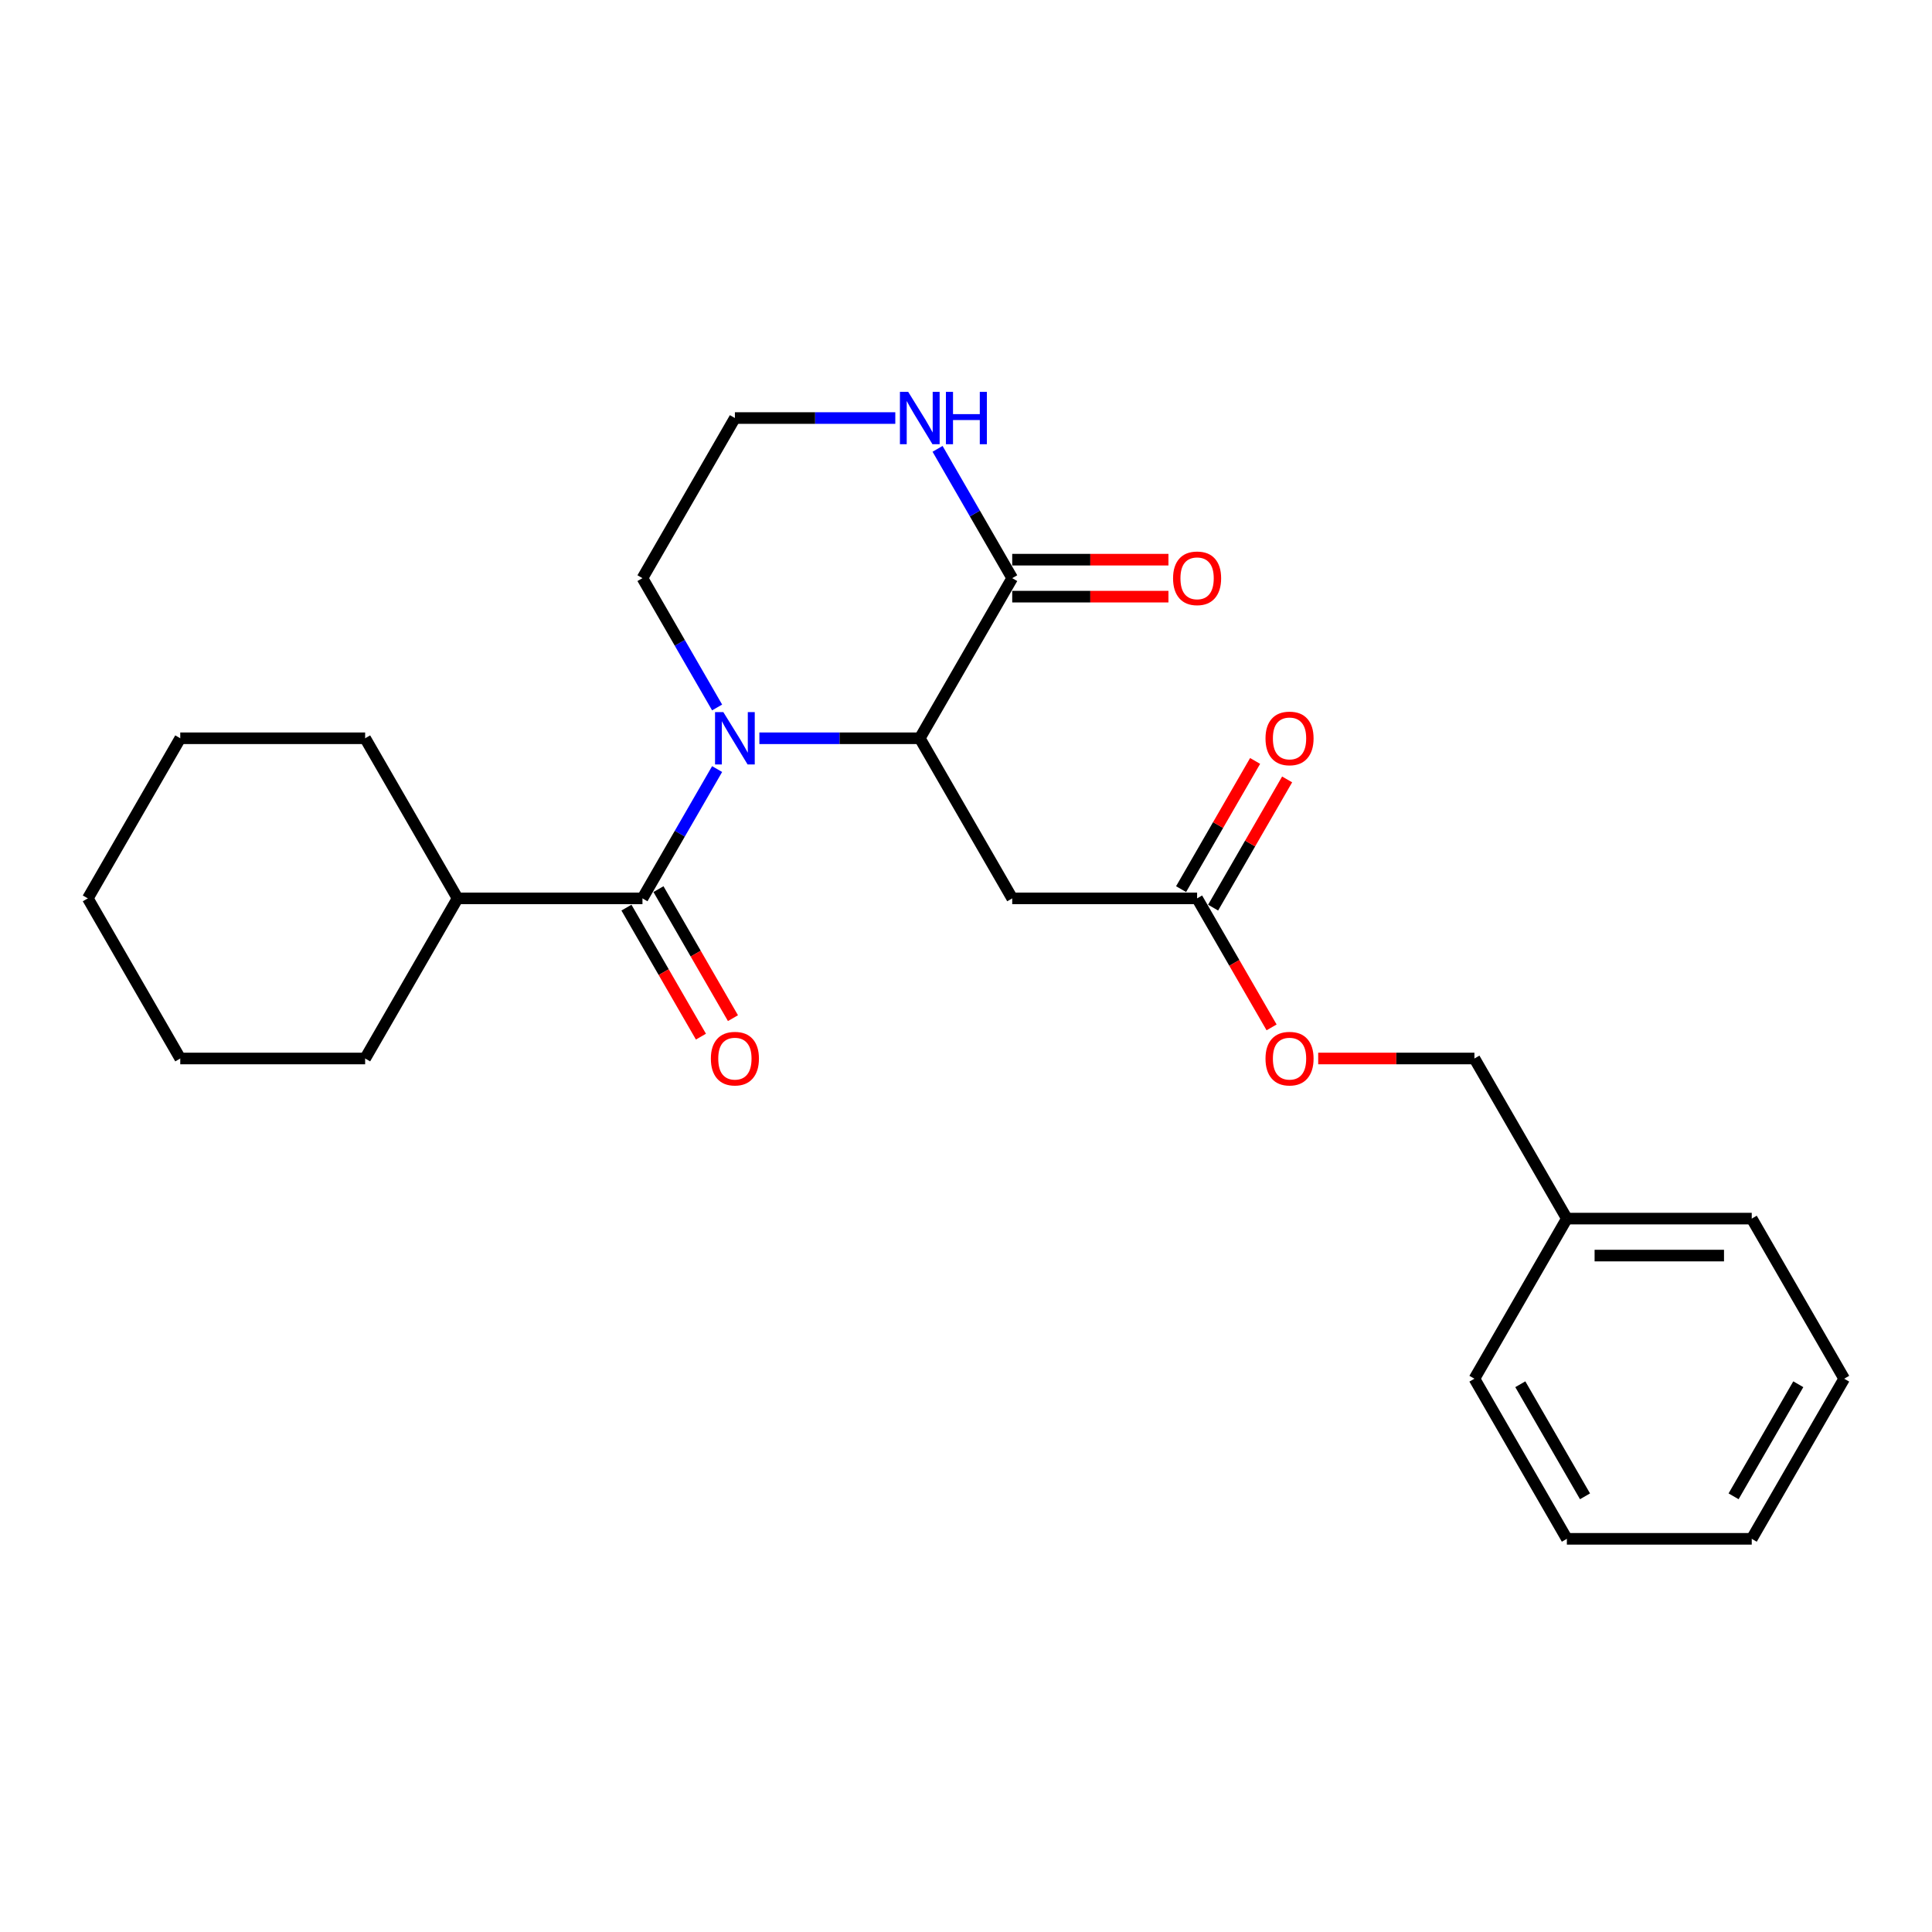 <?xml version='1.0' encoding='iso-8859-1'?>
<svg version='1.1' baseProfile='full'
              xmlns='http://www.w3.org/2000/svg'
                      xmlns:rdkit='http://www.rdkit.org/xml'
                      xmlns:xlink='http://www.w3.org/1999/xlink'
                  xml:space='preserve'
width='1000px' height='1000px' viewBox='0 0 1000 1000'>
<!-- END OF HEADER -->
<rect style='opacity:1.0;fill:#FFFFFF;stroke:none' width='1000' height='1000' x='0' y='0'> </rect>
<path class='bond-0' d='M 393.053,382.126 L 434.565,382.126' style='fill:none;fill-rule:evenodd;stroke:#0000FF;stroke-width:6px;stroke-linecap:butt;stroke-linejoin:miter;stroke-opacity:1' />
<path class='bond-0' d='M 434.565,382.126 L 476.077,382.126' style='fill:none;fill-rule:evenodd;stroke:#000000;stroke-width:6px;stroke-linecap:butt;stroke-linejoin:miter;stroke-opacity:1' />
<path class='bond-1' d='M 371.178,398.069 L 351.857,431.534' style='fill:none;fill-rule:evenodd;stroke:#0000FF;stroke-width:6px;stroke-linecap:butt;stroke-linejoin:miter;stroke-opacity:1' />
<path class='bond-1' d='M 351.857,431.534 L 332.536,465' style='fill:none;fill-rule:evenodd;stroke:#000000;stroke-width:6px;stroke-linecap:butt;stroke-linejoin:miter;stroke-opacity:1' />
<path class='bond-11' d='M 371.178,366.184 L 351.857,332.719' style='fill:none;fill-rule:evenodd;stroke:#0000FF;stroke-width:6px;stroke-linecap:butt;stroke-linejoin:miter;stroke-opacity:1' />
<path class='bond-11' d='M 351.857,332.719 L 332.536,299.253' style='fill:none;fill-rule:evenodd;stroke:#000000;stroke-width:6px;stroke-linecap:butt;stroke-linejoin:miter;stroke-opacity:1' />
<path class='bond-2' d='M 476.077,382.126 L 523.923,299.253' style='fill:none;fill-rule:evenodd;stroke:#000000;stroke-width:6px;stroke-linecap:butt;stroke-linejoin:miter;stroke-opacity:1' />
<path class='bond-3' d='M 476.077,382.126 L 523.923,465' style='fill:none;fill-rule:evenodd;stroke:#000000;stroke-width:6px;stroke-linecap:butt;stroke-linejoin:miter;stroke-opacity:1' />
<path class='bond-6' d='M 324.249,469.784 L 343.526,503.173' style='fill:none;fill-rule:evenodd;stroke:#000000;stroke-width:6px;stroke-linecap:butt;stroke-linejoin:miter;stroke-opacity:1' />
<path class='bond-6' d='M 343.526,503.173 L 362.803,536.562' style='fill:none;fill-rule:evenodd;stroke:#FF0000;stroke-width:6px;stroke-linecap:butt;stroke-linejoin:miter;stroke-opacity:1' />
<path class='bond-6' d='M 340.823,460.215 L 360.1,493.604' style='fill:none;fill-rule:evenodd;stroke:#000000;stroke-width:6px;stroke-linecap:butt;stroke-linejoin:miter;stroke-opacity:1' />
<path class='bond-6' d='M 360.1,493.604 L 379.377,526.993' style='fill:none;fill-rule:evenodd;stroke:#FF0000;stroke-width:6px;stroke-linecap:butt;stroke-linejoin:miter;stroke-opacity:1' />
<path class='bond-8' d='M 332.536,465 L 236.842,465' style='fill:none;fill-rule:evenodd;stroke:#000000;stroke-width:6px;stroke-linecap:butt;stroke-linejoin:miter;stroke-opacity:1' />
<path class='bond-7' d='M 523.923,308.823 L 564.354,308.823' style='fill:none;fill-rule:evenodd;stroke:#000000;stroke-width:6px;stroke-linecap:butt;stroke-linejoin:miter;stroke-opacity:1' />
<path class='bond-7' d='M 564.354,308.823 L 604.785,308.823' style='fill:none;fill-rule:evenodd;stroke:#FF0000;stroke-width:6px;stroke-linecap:butt;stroke-linejoin:miter;stroke-opacity:1' />
<path class='bond-7' d='M 523.923,289.684 L 564.354,289.684' style='fill:none;fill-rule:evenodd;stroke:#000000;stroke-width:6px;stroke-linecap:butt;stroke-linejoin:miter;stroke-opacity:1' />
<path class='bond-7' d='M 564.354,289.684 L 604.785,289.684' style='fill:none;fill-rule:evenodd;stroke:#FF0000;stroke-width:6px;stroke-linecap:butt;stroke-linejoin:miter;stroke-opacity:1' />
<path class='bond-25' d='M 523.923,299.253 L 504.602,265.788' style='fill:none;fill-rule:evenodd;stroke:#000000;stroke-width:6px;stroke-linecap:butt;stroke-linejoin:miter;stroke-opacity:1' />
<path class='bond-25' d='M 504.602,265.788 L 485.281,232.323' style='fill:none;fill-rule:evenodd;stroke:#0000FF;stroke-width:6px;stroke-linecap:butt;stroke-linejoin:miter;stroke-opacity:1' />
<path class='bond-4' d='M 523.923,465 L 619.617,465' style='fill:none;fill-rule:evenodd;stroke:#000000;stroke-width:6px;stroke-linecap:butt;stroke-linejoin:miter;stroke-opacity:1' />
<path class='bond-9' d='M 627.905,469.784 L 647.06,436.606' style='fill:none;fill-rule:evenodd;stroke:#000000;stroke-width:6px;stroke-linecap:butt;stroke-linejoin:miter;stroke-opacity:1' />
<path class='bond-9' d='M 647.06,436.606 L 666.215,403.428' style='fill:none;fill-rule:evenodd;stroke:#FF0000;stroke-width:6px;stroke-linecap:butt;stroke-linejoin:miter;stroke-opacity:1' />
<path class='bond-9' d='M 611.33,460.215 L 630.485,427.037' style='fill:none;fill-rule:evenodd;stroke:#000000;stroke-width:6px;stroke-linecap:butt;stroke-linejoin:miter;stroke-opacity:1' />
<path class='bond-9' d='M 630.485,427.037 L 649.641,393.859' style='fill:none;fill-rule:evenodd;stroke:#FF0000;stroke-width:6px;stroke-linecap:butt;stroke-linejoin:miter;stroke-opacity:1' />
<path class='bond-10' d='M 619.617,465 L 638.894,498.389' style='fill:none;fill-rule:evenodd;stroke:#000000;stroke-width:6px;stroke-linecap:butt;stroke-linejoin:miter;stroke-opacity:1' />
<path class='bond-10' d='M 638.894,498.389 L 658.171,531.777' style='fill:none;fill-rule:evenodd;stroke:#FF0000;stroke-width:6px;stroke-linecap:butt;stroke-linejoin:miter;stroke-opacity:1' />
<path class='bond-5' d='M 463.407,216.38 L 421.895,216.38' style='fill:none;fill-rule:evenodd;stroke:#0000FF;stroke-width:6px;stroke-linecap:butt;stroke-linejoin:miter;stroke-opacity:1' />
<path class='bond-5' d='M 421.895,216.38 L 380.383,216.38' style='fill:none;fill-rule:evenodd;stroke:#000000;stroke-width:6px;stroke-linecap:butt;stroke-linejoin:miter;stroke-opacity:1' />
<path class='bond-15' d='M 236.842,465 L 188.995,382.126' style='fill:none;fill-rule:evenodd;stroke:#000000;stroke-width:6px;stroke-linecap:butt;stroke-linejoin:miter;stroke-opacity:1' />
<path class='bond-16' d='M 236.842,465 L 188.995,547.873' style='fill:none;fill-rule:evenodd;stroke:#000000;stroke-width:6px;stroke-linecap:butt;stroke-linejoin:miter;stroke-opacity:1' />
<path class='bond-13' d='M 682.297,547.873 L 722.727,547.873' style='fill:none;fill-rule:evenodd;stroke:#FF0000;stroke-width:6px;stroke-linecap:butt;stroke-linejoin:miter;stroke-opacity:1' />
<path class='bond-13' d='M 722.727,547.873 L 763.158,547.873' style='fill:none;fill-rule:evenodd;stroke:#000000;stroke-width:6px;stroke-linecap:butt;stroke-linejoin:miter;stroke-opacity:1' />
<path class='bond-12' d='M 332.536,299.253 L 380.383,216.38' style='fill:none;fill-rule:evenodd;stroke:#000000;stroke-width:6px;stroke-linecap:butt;stroke-linejoin:miter;stroke-opacity:1' />
<path class='bond-14' d='M 763.158,547.873 L 811.005,630.746' style='fill:none;fill-rule:evenodd;stroke:#000000;stroke-width:6px;stroke-linecap:butt;stroke-linejoin:miter;stroke-opacity:1' />
<path class='bond-17' d='M 811.005,630.746 L 906.699,630.746' style='fill:none;fill-rule:evenodd;stroke:#000000;stroke-width:6px;stroke-linecap:butt;stroke-linejoin:miter;stroke-opacity:1' />
<path class='bond-17' d='M 825.359,649.885 L 892.344,649.885' style='fill:none;fill-rule:evenodd;stroke:#000000;stroke-width:6px;stroke-linecap:butt;stroke-linejoin:miter;stroke-opacity:1' />
<path class='bond-18' d='M 811.005,630.746 L 763.158,713.619' style='fill:none;fill-rule:evenodd;stroke:#000000;stroke-width:6px;stroke-linecap:butt;stroke-linejoin:miter;stroke-opacity:1' />
<path class='bond-20' d='M 188.995,382.126 L 93.301,382.126' style='fill:none;fill-rule:evenodd;stroke:#000000;stroke-width:6px;stroke-linecap:butt;stroke-linejoin:miter;stroke-opacity:1' />
<path class='bond-19' d='M 188.995,547.873 L 93.301,547.873' style='fill:none;fill-rule:evenodd;stroke:#000000;stroke-width:6px;stroke-linecap:butt;stroke-linejoin:miter;stroke-opacity:1' />
<path class='bond-22' d='M 906.699,630.746 L 954.545,713.619' style='fill:none;fill-rule:evenodd;stroke:#000000;stroke-width:6px;stroke-linecap:butt;stroke-linejoin:miter;stroke-opacity:1' />
<path class='bond-21' d='M 763.158,713.619 L 811.005,796.493' style='fill:none;fill-rule:evenodd;stroke:#000000;stroke-width:6px;stroke-linecap:butt;stroke-linejoin:miter;stroke-opacity:1' />
<path class='bond-21' d='M 786.91,716.481 L 820.402,774.492' style='fill:none;fill-rule:evenodd;stroke:#000000;stroke-width:6px;stroke-linecap:butt;stroke-linejoin:miter;stroke-opacity:1' />
<path class='bond-23' d='M 93.301,547.873 L 45.455,465' style='fill:none;fill-rule:evenodd;stroke:#000000;stroke-width:6px;stroke-linecap:butt;stroke-linejoin:miter;stroke-opacity:1' />
<path class='bond-26' d='M 93.301,382.126 L 45.455,465' style='fill:none;fill-rule:evenodd;stroke:#000000;stroke-width:6px;stroke-linecap:butt;stroke-linejoin:miter;stroke-opacity:1' />
<path class='bond-24' d='M 811.005,796.493 L 906.699,796.493' style='fill:none;fill-rule:evenodd;stroke:#000000;stroke-width:6px;stroke-linecap:butt;stroke-linejoin:miter;stroke-opacity:1' />
<path class='bond-27' d='M 954.545,713.619 L 906.699,796.493' style='fill:none;fill-rule:evenodd;stroke:#000000;stroke-width:6px;stroke-linecap:butt;stroke-linejoin:miter;stroke-opacity:1' />
<path class='bond-27' d='M 930.794,716.481 L 897.301,774.492' style='fill:none;fill-rule:evenodd;stroke:#000000;stroke-width:6px;stroke-linecap:butt;stroke-linejoin:miter;stroke-opacity:1' />
<path  class='atom-0' d='M 374.392 368.576
L 383.273 382.93
Q 384.153 384.347, 385.569 386.911
Q 386.986 389.476, 387.062 389.629
L 387.062 368.576
L 390.66 368.576
L 390.66 395.677
L 386.947 395.677
L 377.416 379.983
Q 376.306 378.146, 375.12 376.04
Q 373.971 373.935, 373.627 373.284
L 373.627 395.677
L 370.105 395.677
L 370.105 368.576
L 374.392 368.576
' fill='#0000FF'/>
<path  class='atom-6' d='M 470.086 202.83
L 478.967 217.184
Q 479.847 218.6, 481.263 221.165
Q 482.679 223.729, 482.756 223.882
L 482.756 202.83
L 486.354 202.83
L 486.354 229.93
L 482.641 229.93
L 473.11 214.236
Q 472 212.399, 470.813 210.294
Q 469.665 208.189, 469.321 207.538
L 469.321 229.93
L 465.799 229.93
L 465.799 202.83
L 470.086 202.83
' fill='#0000FF'/>
<path  class='atom-6' d='M 489.608 202.83
L 493.282 202.83
L 493.282 214.351
L 507.139 214.351
L 507.139 202.83
L 510.813 202.83
L 510.813 229.93
L 507.139 229.93
L 507.139 217.414
L 493.282 217.414
L 493.282 229.93
L 489.608 229.93
L 489.608 202.83
' fill='#0000FF'/>
<path  class='atom-7' d='M 367.943 547.95
Q 367.943 541.442, 371.158 537.806
Q 374.373 534.17, 380.383 534.17
Q 386.392 534.17, 389.608 537.806
Q 392.823 541.442, 392.823 547.95
Q 392.823 554.533, 389.569 558.284
Q 386.316 561.997, 380.383 561.997
Q 374.411 561.997, 371.158 558.284
Q 367.943 554.572, 367.943 547.95
M 380.383 558.935
Q 384.517 558.935, 386.737 556.179
Q 388.995 553.385, 388.995 547.95
Q 388.995 542.629, 386.737 539.95
Q 384.517 537.232, 380.383 537.232
Q 376.249 537.232, 373.99 539.911
Q 371.77 542.591, 371.77 547.95
Q 371.77 553.423, 373.99 556.179
Q 376.249 558.935, 380.383 558.935
' fill='#FF0000'/>
<path  class='atom-8' d='M 607.177 299.33
Q 607.177 292.823, 610.392 289.186
Q 613.608 285.55, 619.617 285.55
Q 625.627 285.55, 628.842 289.186
Q 632.057 292.823, 632.057 299.33
Q 632.057 305.914, 628.804 309.665
Q 625.55 313.378, 619.617 313.378
Q 613.646 313.378, 610.392 309.665
Q 607.177 305.952, 607.177 299.33
M 619.617 310.315
Q 623.751 310.315, 625.971 307.559
Q 628.23 304.765, 628.23 299.33
Q 628.23 294.009, 625.971 291.33
Q 623.751 288.612, 619.617 288.612
Q 615.483 288.612, 613.225 291.292
Q 611.005 293.971, 611.005 299.33
Q 611.005 304.803, 613.225 307.559
Q 615.483 310.315, 619.617 310.315
' fill='#FF0000'/>
<path  class='atom-10' d='M 655.024 382.203
Q 655.024 375.696, 658.239 372.06
Q 661.455 368.423, 667.464 368.423
Q 673.474 368.423, 676.689 372.06
Q 679.904 375.696, 679.904 382.203
Q 679.904 388.787, 676.651 392.538
Q 673.397 396.251, 667.464 396.251
Q 661.493 396.251, 658.239 392.538
Q 655.024 388.825, 655.024 382.203
M 667.464 393.189
Q 671.598 393.189, 673.818 390.433
Q 676.077 387.638, 676.077 382.203
Q 676.077 376.882, 673.818 374.203
Q 671.598 371.485, 667.464 371.485
Q 663.33 371.485, 661.072 374.165
Q 658.852 376.844, 658.852 382.203
Q 658.852 387.677, 661.072 390.433
Q 663.33 393.189, 667.464 393.189
' fill='#FF0000'/>
<path  class='atom-11' d='M 655.024 547.95
Q 655.024 541.442, 658.239 537.806
Q 661.455 534.17, 667.464 534.17
Q 673.474 534.17, 676.689 537.806
Q 679.904 541.442, 679.904 547.95
Q 679.904 554.533, 676.651 558.284
Q 673.397 561.997, 667.464 561.997
Q 661.493 561.997, 658.239 558.284
Q 655.024 554.572, 655.024 547.95
M 667.464 558.935
Q 671.598 558.935, 673.818 556.179
Q 676.077 553.385, 676.077 547.95
Q 676.077 542.629, 673.818 539.95
Q 671.598 537.232, 667.464 537.232
Q 663.33 537.232, 661.072 539.911
Q 658.852 542.591, 658.852 547.95
Q 658.852 553.423, 661.072 556.179
Q 663.33 558.935, 667.464 558.935
' fill='#FF0000'/>
</svg>
